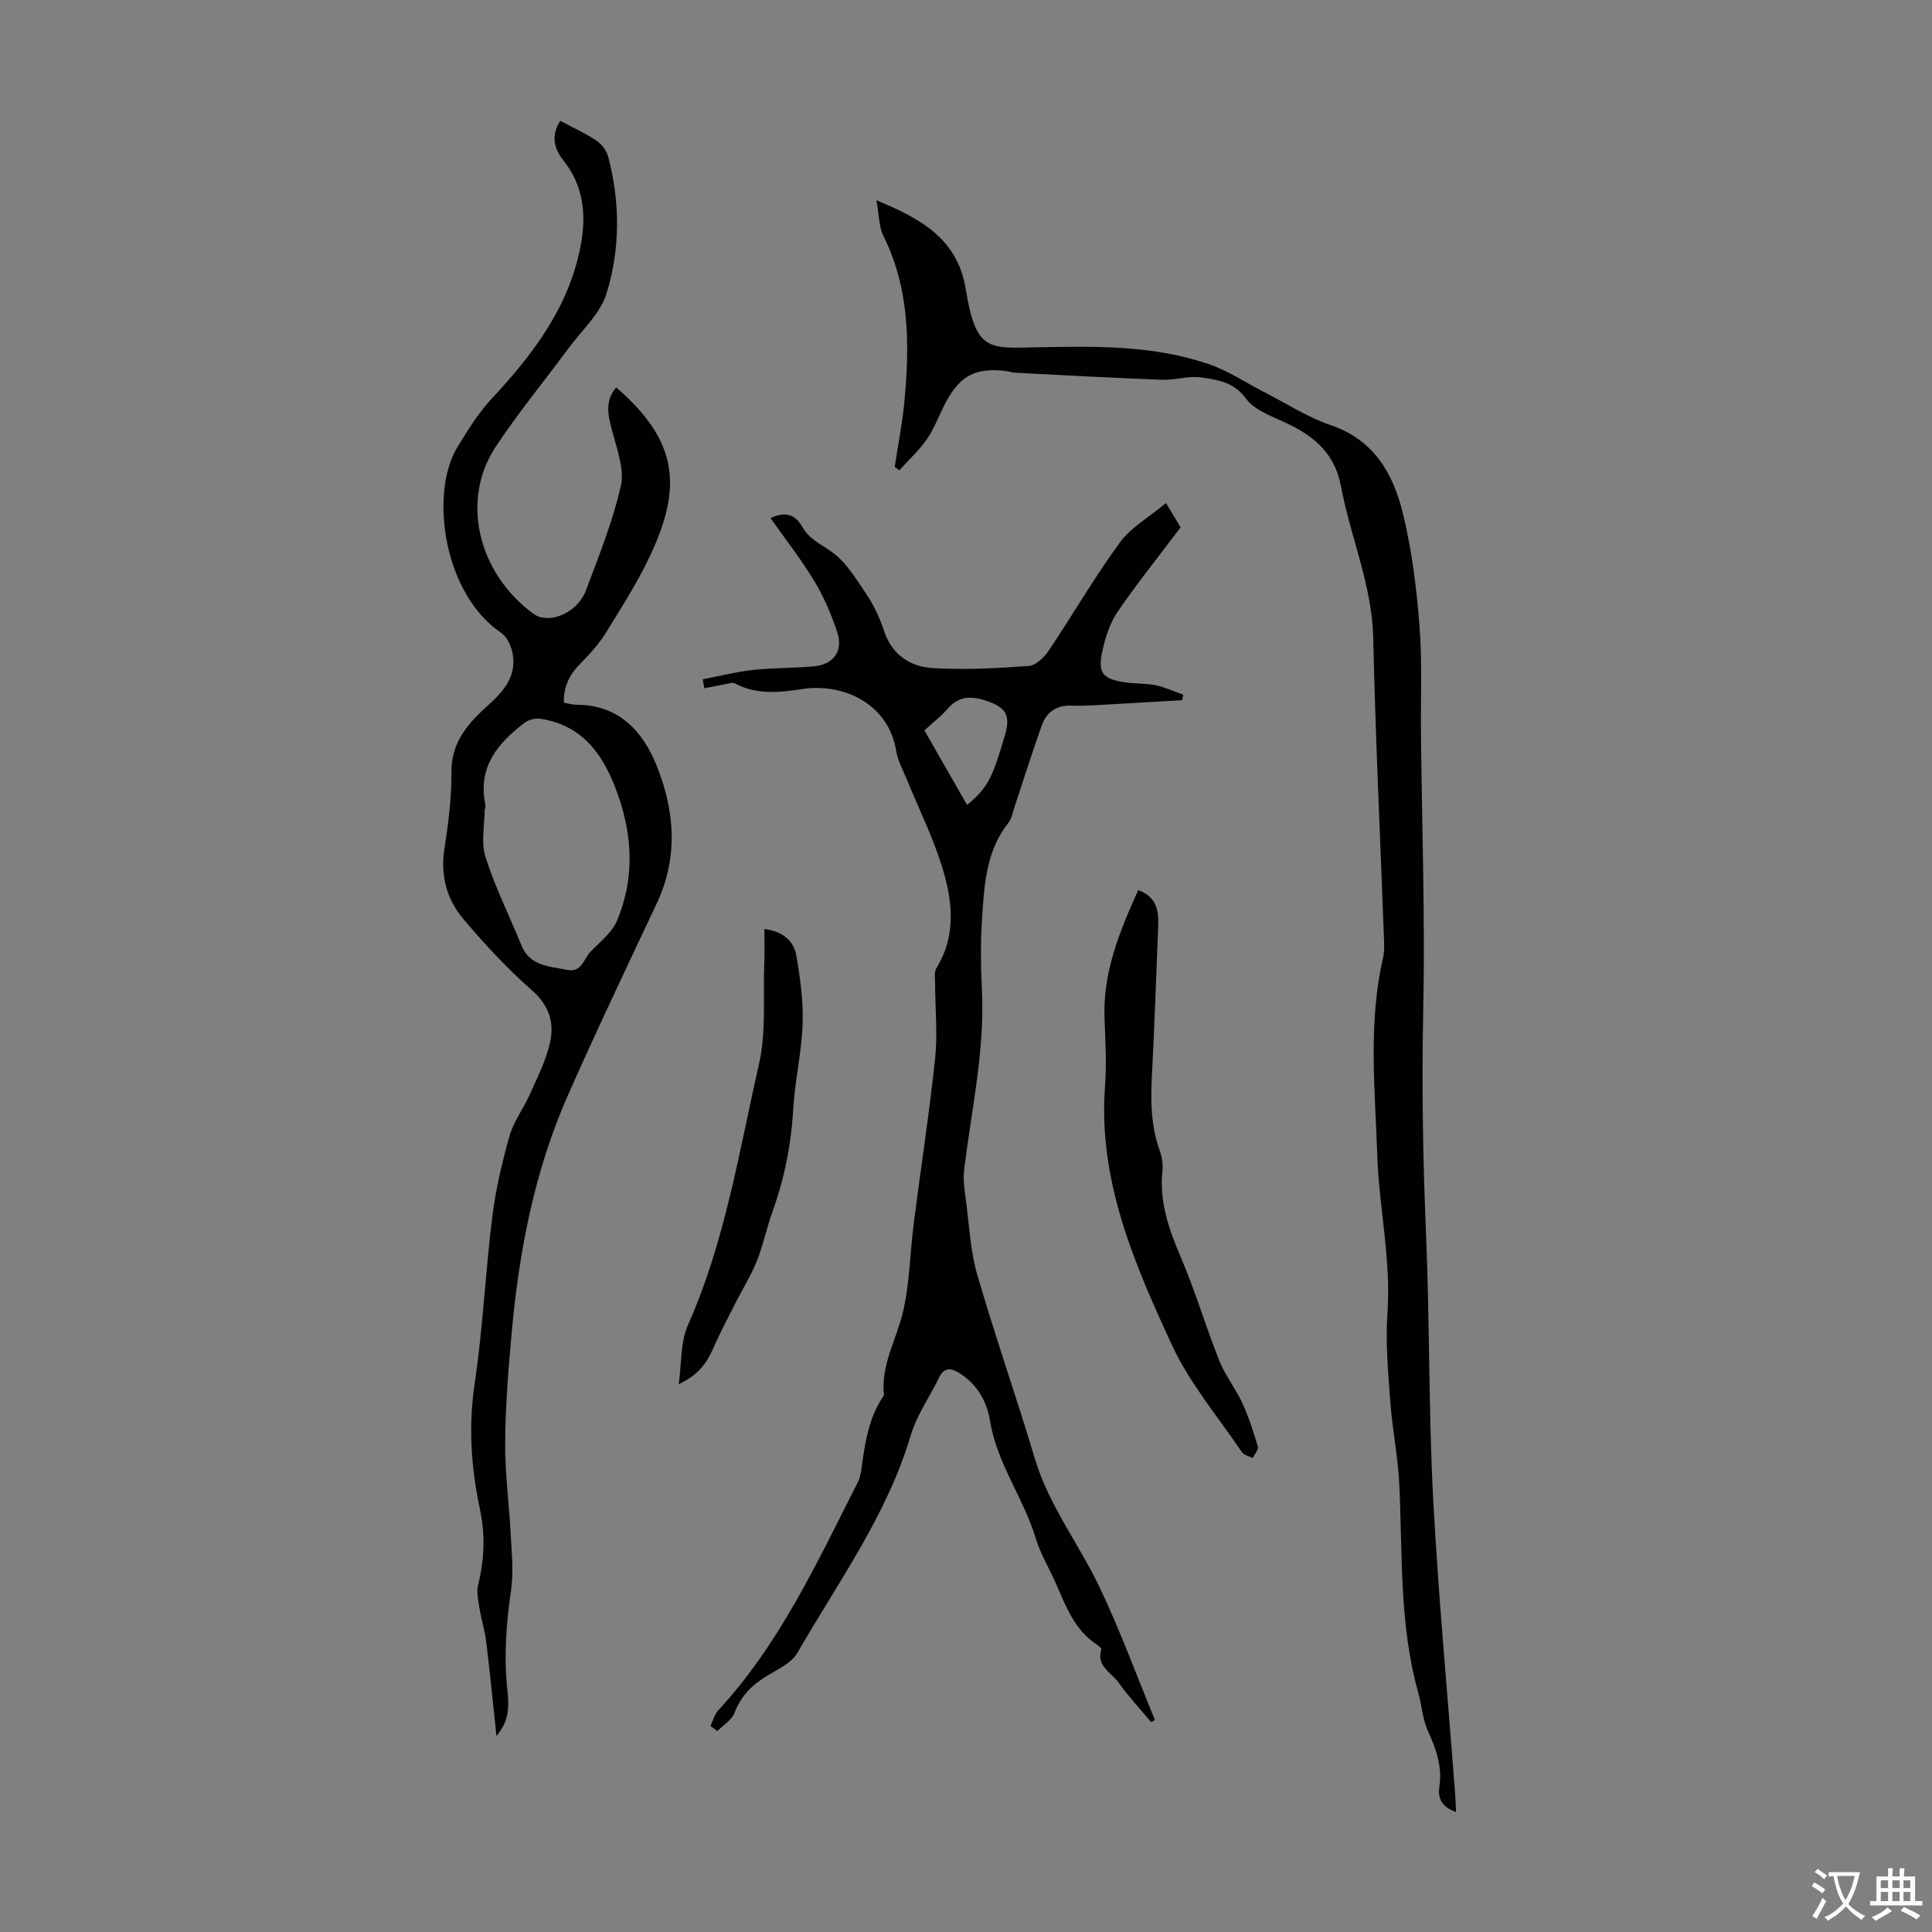 <svg enable-background="new 0 0 400 400" viewBox="0 0 400 400" xmlns="http://www.w3.org/2000/svg"><rect x="0" y="0" width="400" height="400" fill="#808080" stroke="none"/><g fill="#010100"><path d="m147.09 357.36c.52-1.08.8-2.37 1.58-3.21 12.81-13.85 20.56-30.79 28.96-47.33.49-.97.65-2.14.8-3.24.67-4.88 1.41-9.74 4.14-14.01.18-.28.46-.61.43-.89-.61-6.03 2.49-11.15 3.86-16.69 1.49-6.03 1.52-12.41 2.31-18.63 1.46-11.42 3.23-22.8 4.44-34.25.54-5.08.01-10.28-.01-15.42 0-1.1-.23-2.43.28-3.26 4.22-6.85 3.31-14.08 1.13-21.09-1.91-6.14-4.82-11.98-7.26-17.96-.8-1.96-1.88-3.89-2.21-5.94-1.61-9.83-11.02-14.05-19.38-12.79-4.84.73-9.53 1.25-14.07-1.18-.44-.24-1.19.05-1.79.16-1.49.27-2.98.58-4.47.87-.11-.62-.23-1.23-.34-1.85 3.48-.67 6.94-1.57 10.45-1.95 4.21-.46 8.48-.33 12.7-.76 3.98-.41 5.96-3.2 4.71-7.01-1.2-3.68-2.77-7.33-4.76-10.63-2.7-4.48-5.96-8.62-9.07-13.05 2.95-1.32 5.03-.93 6.59 1.85 1.35 2.41 3.76 3.53 5.97 5.07 3.05 2.13 5.19 5.71 7.35 8.93 1.54 2.29 2.74 4.91 3.61 7.54 1.63 4.94 5.41 7.38 10.01 7.67 6.63.42 13.33.04 19.97-.43 1.47-.11 3.18-1.81 4.13-3.21 4.97-7.4 9.44-15.16 14.7-22.34 2.33-3.18 6.11-5.3 9.55-8.17 1.43 2.36 2.4 3.96 3.04 5.02-4.52 5.99-8.98 11.54-13 17.4-1.59 2.32-2.55 5.24-3.17 8.03-1.05 4.74-.05 5.96 4.71 6.67 2.1.31 4.27.17 6.33.6 1.94.41 3.79 1.29 5.68 1.96-.08.37-.16.75-.24 1.12-4.94.29-9.89.6-14.83.87-2.68.14-5.37.37-8.05.26-3.14-.13-5.19 1.33-6.17 4.07-1.99 5.56-3.75 11.2-5.62 16.8-.39 1.16-.59 2.49-1.32 3.41-4.6 5.82-4.98 12.81-5.43 19.7-.32 4.9-.29 9.86-.04 14.77.64 12.64-2.17 24.92-3.67 37.33-.26 2.15.1 4.4.39 6.57.67 5.09.91 10.32 2.33 15.21 3.7 12.75 8.11 25.3 11.91 38.03 2.9 9.7 9.1 17.64 13.37 26.57 4.28 8.96 7.69 18.34 11.49 27.53-.26.16-.51.32-.77.48-2.26-2.71-4.69-5.31-6.73-8.18-1.48-2.08-4.67-3.38-3.6-6.86.07-.22-.47-.74-.83-.97-4.74-3.04-6.51-8.05-8.63-12.85-1.35-3.07-3.14-5.99-4.1-9.17-2.52-8.4-8.08-15.56-9.49-24.44-.61-3.84-2.61-7.41-6.13-9.68-1.62-1.04-3.24-1.61-4.39.77-1.94 4-4.62 7.77-5.87 11.96-4.92 16.58-15.04 30.39-23.48 45.07-1.17 2.03-3.87 3.31-6.05 4.61-3.18 1.89-5.6 4.18-6.95 7.78-.57 1.5-2.34 2.55-3.57 3.81-.46-.38-.95-.72-1.43-1.05zm53.13-190.71c4.21-3.48 5.21-5.4 7.84-14.44 1.18-4.06.28-5.7-3.71-7.07-3.07-1.05-5.81-1.16-8.17 1.62-1.28 1.51-2.91 2.73-4.79 4.46 2.96 5.17 5.86 10.24 8.83 15.43z"/><path d="m115.99 25.02c2.66 1.42 5.22 2.57 7.52 4.11 1.09.73 2.09 2.1 2.42 3.36 2.48 9.4 2.48 19.01-.32 28.18-1.3 4.25-5.17 7.73-7.95 11.5-5.04 6.83-10.48 13.4-15.13 20.49-7.13 10.88-3.64 25.95 7.9 34.41 3.19 2.34 9.12-.16 10.87-4.8 2.68-7.11 5.52-14.23 7.23-21.6.78-3.37-.71-7.39-1.66-10.99-.88-3.33-1.86-6.46.71-9.47 12.83 11.08 13.53 20.51 7.4 34.02-2.62 5.78-6.1 11.2-9.44 16.62-1.5 2.44-3.5 4.63-5.52 6.69-2.17 2.2-3.34 4.66-3.29 7.95.93.15 1.77.42 2.62.42 8.66-.01 13.66 5.36 16.55 12.48 3.8 9.36 4.59 19.06.07 28.66-6.22 13.21-12.51 26.4-18.41 39.76-6.89 15.61-10.09 32.18-11.62 49.08-.69 7.58-1.29 15.19-1.35 22.79-.05 6.34.83 12.68 1.15 19.03.2 3.87.62 7.83.06 11.62-1.02 6.91-1.49 13.73-.74 20.7.52 4.81-.21 6.77-2.27 9.41-.7-6.49-1.32-12.92-2.1-19.34-.29-2.39-1.02-4.73-1.41-7.12-.26-1.59-.67-3.32-.3-4.81 1.32-5.28 1.52-10.36.36-15.83-1.8-8.46-2.38-17.05-1.07-25.83 1.7-11.47 2.23-23.12 3.66-34.64.7-5.63 2.02-11.23 3.57-16.7.86-3.02 2.9-5.68 4.2-8.59 1.53-3.44 3.27-6.88 4.13-10.5 1-4.18-.04-7.84-3.69-11.04-5.1-4.48-9.77-9.53-14.17-14.72-3.51-4.14-4.83-9.13-3.94-14.74.82-5.18 1.48-10.47 1.43-15.7-.06-6.24 3.48-10.16 7.58-13.84 3.42-3.07 6.17-6.34 4.97-11.27-.34-1.38-1.16-3.01-2.27-3.77-11.96-8.06-14.85-28.94-9.02-38.46 2.13-3.48 4.31-7.03 7.07-9.99 8.77-9.38 16.34-19.45 18.56-32.42 1-5.82.4-11.75-3.59-16.75-1.93-2.43-2.84-5.07-.77-8.36zm-15.52 142.45c-.04 0-.08 0-.12 0 0 3.34-.8 6.94.17 9.97 1.98 6.25 4.95 12.18 7.43 18.27 1.77 4.36 5.82 4.34 9.46 5.09 3.02.63 3.43-2.3 4.89-3.8 1.17-1.2 2.44-2.31 3.55-3.56.72-.8 1.42-1.71 1.84-2.69 3.68-8.65 3.32-17.42.28-26.11-2.73-7.8-6.91-14.4-16-15.82-1.05-.16-2.47.15-3.3.78-5.54 4.2-9.77 9.13-8.21 16.84.07.35.01.7.01 1.03z"/><path d="m301.47 375.15c-3.06-1.03-3.8-2.93-3.47-5.15.63-4.2-.63-7.84-2.35-11.59-1.13-2.45-1.27-5.35-2.02-8-3.99-14.18-3.22-28.76-3.93-43.24-.28-5.68-1.45-11.32-1.86-17-.45-6.11-1-12.28-.58-18.36.77-11.06-1.76-21.84-2.12-32.76-.45-13.58-1.91-27.24 1.21-40.75.27-1.18.24-2.45.2-3.67-.76-20.86-1.77-41.71-2.24-62.57-.25-10.97-4.71-20.86-6.67-31.35-1.21-6.5-5.12-10.05-10.57-12.76-3.19-1.59-7.17-2.8-9.1-5.42-2.57-3.49-5.89-3.88-9.25-4.38-2.63-.39-5.44.58-8.15.48-10.13-.38-20.25-.94-30.37-1.46-.66-.03-1.31-.28-1.98-.36-6.13-.71-9.33.87-12.28 6.25-1.39 2.55-2.34 5.37-3.96 7.75s-3.82 4.37-5.76 6.54c-.33-.22-.65-.45-.98-.67.69-4.59 1.61-9.16 2.03-13.77 1.06-11.64 1.06-23.16-4.36-34.03-.95-1.92-.89-4.34-1.45-7.41 9.52 3.93 16.8 8.13 18.48 18.37 2.13 13.04 4.72 12.26 14.97 12.06 11.99-.24 24.01-.44 35.53 3.55 3.95 1.37 7.52 3.8 11.28 5.72 4.57 2.33 8.95 5.21 13.76 6.84 8.99 3.04 12.97 10.06 14.97 18.26 1.85 7.55 2.82 15.38 3.43 23.15.6 7.56.24 15.2.32 22.81.2 18.91.86 37.84.47 56.74-.33 15.67-.07 31.29.59 46.94.76 17.97.5 35.98 1.44 53.93 1.06 20.28 2.98 40.52 4.51 60.78.11 1.32.16 2.65.26 4.53z"/><path d="m235.65 184.29c4.03 1.44 4.26 4.53 4.13 7.79-.41 10.28-.76 20.56-1.3 30.83-.27 5.18-.17 10.24 1.59 15.2.47 1.34.76 2.88.61 4.27-.71 6.47 1.36 12.21 3.85 18.05 2.96 6.94 5.1 14.22 7.89 21.24 1.23 3.08 3.39 5.78 4.79 8.81 1.33 2.9 2.32 5.97 3.21 9.04.18.63-.69 1.57-1.08 2.37-.77-.42-1.82-.64-2.25-1.28-4.94-7.32-10.8-14.23-14.46-22.15-7.81-16.9-15.3-34.1-13.85-53.53.35-4.66.08-9.38-.1-14.07-.38-9.59 3.16-18.08 6.97-26.57z"/><path d="m158.25 192.35c3.84.47 6.08 2.44 6.61 5.46.82 4.69 1.48 9.51 1.31 14.25-.2 5.89-1.62 11.74-1.95 17.63-.41 7.33-1.84 14.36-4.31 21.25-1.2 3.36-1.92 6.91-3.25 10.22-1.22 3.04-3 5.86-4.49 8.8-1.56 3.08-3.17 6.14-4.55 9.29-1.35 3.08-3.21 5.54-7.11 7.32.64-4.44.36-8.69 1.89-12.14 7.71-17.35 10.62-35.98 14.76-54.24 1.49-6.55.81-13.59 1.07-20.41.1-2.35.02-4.7.02-7.43z"/></g><path d="m377.9 391.2c-.2.3-.4.5-.6.8-.7-.6-1.4-1-2.2-1.5.2-.3.4-.5.5-.8.6.4 1.4.8 2.3 1.5zm-1.8 6.1c-.2-.2-.5-.4-.9-.6.4-.6.8-1.2 1.2-1.9s.7-1.3.9-1.9c.3.3.5.5.8.7-.7 1.3-1.4 2.6-2 3.7zm2.2-9c-.3.3-.5.5-.6.8-.6-.6-1.3-1.1-2-1.5.3-.3.5-.5.6-.7.6.5 1.3.9 2 1.4zm.3.2v-.9h2 4.5c-.3 1.3-.6 2.5-1 3.6s-.9 2.1-1.4 3c.4.5 1 1 1.6 1.4s1.2.8 1.9 1.1c-.3.2-.5.4-.8.8-.4-.3-1-.7-1.6-1.2s-1.2-1.1-1.6-1.6c-.5.6-1.1 1.1-1.7 1.6s-1.4.9-2.1 1.4c-.1-.3-.3-.5-.7-.8.6-.2 1.2-.5 1.9-1s1.4-1.1 2-1.8c-.5-.8-.9-1.6-1.2-2.5s-.6-2-.8-3.2c-.4.1-.7.1-1 .1zm2.5 2.7c.3 1 .7 1.7 1 2.2.3-.5.6-1.1 1-2s.6-1.9.9-3h-3.2-.4c.1.9.3 1.8.7 2.8z" fill="#fbfafc"/><path d="m396.5 388.5v1.5 3.6h1.5v.9c-.4 0-1 0-1.7 0h-7.9c-.5 0-.9 0-1.2 0v-.9h1.3v-3.5c0-.7 0-1.2 0-1.6h2.4c0-.8 0-1.4 0-1.7h1c0 .3-.1.8-.1 1.7h1.5c0-.8 0-1.4 0-1.7h1c0 .3-.1.9-.1 1.7zm-8.2 9.2c-.2-.3-.5-.5-.8-.8.8-.3 1.4-.6 1.9-.9s1-.7 1.4-1.1c.3.3.6.5.9.8-1.6 1-2.8 1.6-3.4 2zm2.6-6.8v-1.6h-1.5v1.6zm0 2.7v-1.9h-1.5v1.9zm2.4-2.7v-1.6h-1.5v1.6zm0 2.7v-1.9h-1.5v1.9zm.2 2 .7-.8c.4.2.9.5 1.6.8s1.3.7 1.8 1c-.3.3-.5.5-.8.8-.4-.3-1.5-1-3.3-1.8zm2-4.7v-1.6h-1.4v1.6zm0 2.7v-1.9h-1.4v1.9z" fill="#fbfafc"/></svg>